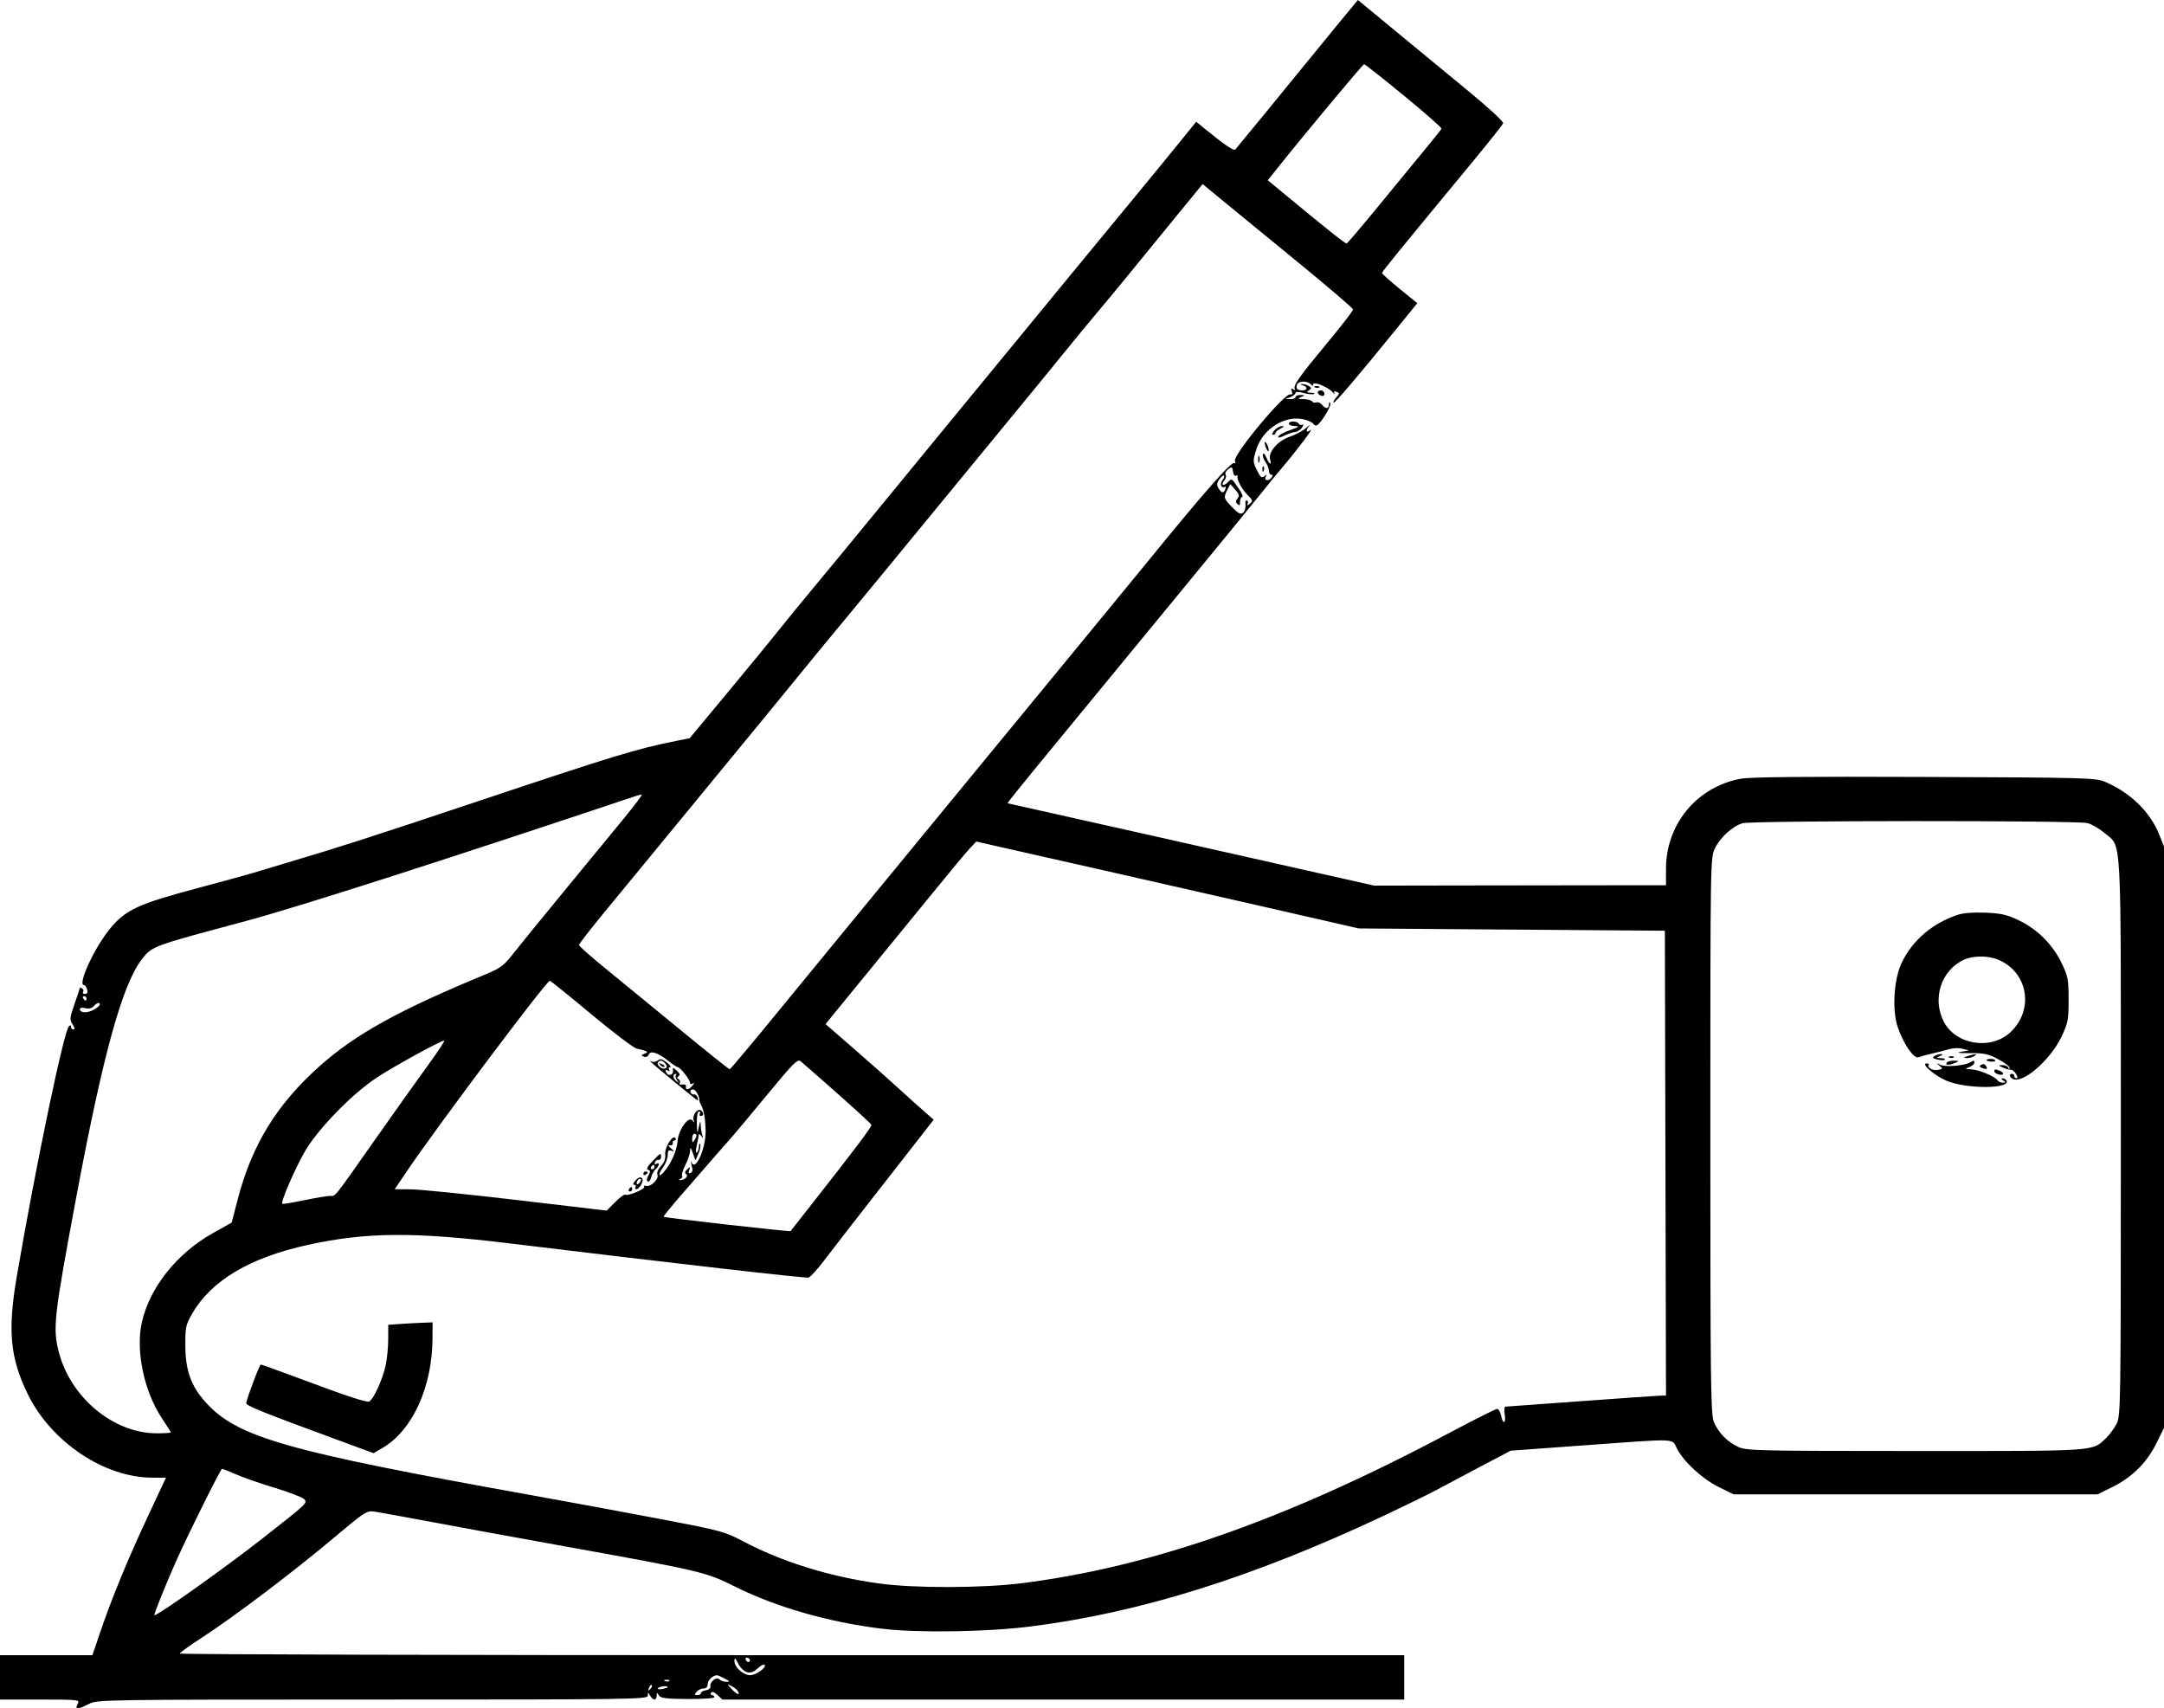 <?xml version="1.0" encoding="UTF-8"?> <svg xmlns="http://www.w3.org/2000/svg" width="470" height="371" viewBox="0 0 470 371" fill="none"> <path fill-rule="evenodd" clip-rule="evenodd" d="M291.402 4.257C289.464 6.598 285.609 11.309 282.836 14.725C278.381 20.213 269.318 31.268 268.3 32.456C267.966 32.846 266.026 31.518 261.314 27.673L259.803 26.44L256.18 30.917C254.187 33.379 249.158 39.513 245.003 44.549C235.273 56.344 228.585 64.473 221.389 73.25C218.209 77.129 212.143 84.51 207.91 89.652C203.675 94.794 196.131 103.989 191.144 110.084C186.157 116.18 179.688 124.033 176.769 127.534C173.849 131.036 170.553 135.065 169.444 136.487C168.335 137.909 163.459 143.853 158.608 149.696L149.79 160.32L146.804 160.918C138.185 162.647 133.767 163.993 103.588 174.084C80.918 181.664 73.725 183.978 62.153 187.412C59.37 188.238 56.118 189.215 54.926 189.583C53.733 189.951 48.205 191.465 42.64 192.948C30.092 196.291 27.314 197.573 23.993 201.558C20.561 205.674 16.731 213.929 18.252 213.929C18.486 213.929 18.791 214.363 18.93 214.893C19.097 215.533 18.945 215.857 18.476 215.857C18.087 215.857 17.895 215.655 18.047 215.408C18.2 215.161 18.104 214.824 17.834 214.657C17.565 214.491 17.345 214.438 17.345 214.541C17.345 214.643 16.825 216.215 16.189 218.034C15.134 221.051 15.097 221.437 15.763 222.453C16.224 223.157 16.295 223.567 15.955 223.567C15.66 223.567 15.418 223.307 15.418 222.989C15.418 222.626 15.252 222.581 14.972 222.868C13.837 224.032 7.728 253.344 3.638 277.252C1.637 288.948 2.19 294.88 6.013 302.722C11.103 313.161 22.662 320.907 33.151 320.907H36.05L32.033 329.484C27.709 338.714 24.201 347.264 21.661 354.759L20.069 359.457H10.034H0V364.276V369.094H8.689C17.229 369.094 17.37 369.111 16.863 370.058C16.191 371.314 16.811 371.314 19.276 370.056C21.139 369.106 22.084 369.091 80.927 369.091C137.457 369.09 140.688 369.045 140.701 368.249C140.715 367.45 140.741 367.45 141.207 368.251C141.477 368.715 141.904 369.094 142.156 369.094C142.408 369.094 142.621 368.715 142.628 368.251C142.642 367.507 142.695 367.497 143.089 368.169C143.453 368.792 144.588 368.938 149.337 368.973C152.571 368.997 155.141 368.82 155.141 368.573C155.141 368.33 154.911 368.131 154.631 368.131C154.35 368.131 154.265 367.898 154.44 367.613C154.647 367.278 155.138 367.449 155.825 368.095L156.889 369.094H230.935H304.982V364.276V359.457H172.004C98.866 359.457 39.037 359.295 39.049 359.095C39.062 358.896 41.319 357.276 44.065 355.495C50.858 351.088 63.781 341.308 72.429 334.031C79.267 328.275 79.648 328.029 81.342 328.282C82.315 328.427 86.147 329.113 89.856 329.807C99.203 331.555 110.137 333.557 122.619 335.808C152.278 341.154 153.333 341.404 159.586 344.534C168.522 349.008 179.919 352.279 191.517 353.7C199.223 354.644 214.268 354.423 223.791 353.225C247.496 350.245 272.022 342.575 300.175 329.339C305.071 327.037 310.378 324.447 311.968 323.583C313.558 322.72 317.841 320.445 321.486 318.528L328.114 315.044L343.89 313.893C364.753 312.372 363.056 312.314 364.213 314.582C365.67 317.438 369.758 321.197 373.311 322.946L376.51 324.521H416.038H455.566L458.806 322.926C463.063 320.829 466.289 317.623 468.346 313.444L470 310.085V246.948V183.812L468.918 181.14C466.95 176.277 462.664 172.118 457.232 169.799C455.167 168.917 453.299 168.866 417.965 168.727C391.573 168.622 380.032 168.739 377.975 169.13C368.495 170.938 361.835 179.015 361.835 188.706V192.245L346.779 192.257C338.498 192.264 324.242 192.283 315.1 192.3L298.478 192.331L280.169 188.215C270.099 185.951 256.982 182.999 251.02 181.655C238.55 178.845 220.765 174.861 219.703 174.639C219.305 174.557 218.921 174.473 218.848 174.452C218.717 174.415 221.691 170.723 229.339 161.427C231.591 158.689 235.169 154.337 237.289 151.755C239.408 149.173 248.406 138.232 257.283 127.44C266.161 116.649 273.966 107.11 274.628 106.242C275.291 105.374 276.918 103.388 278.244 101.829C281.67 97.801 285.585 92.615 284.608 93.398C283.654 94.163 283.494 93.502 284.385 92.479C284.716 92.099 284.391 92.31 283.663 92.948C282.935 93.586 281.313 94.45 280.06 94.868C277.528 95.713 275.366 98.253 275.858 99.805C276.301 101.198 275.626 100.833 275.041 99.362C274.751 98.634 274.415 98.303 274.294 98.627C274.174 98.952 274.416 99.705 274.833 100.301C275.25 100.896 275.592 101.77 275.592 102.241C275.592 102.712 275.835 103.097 276.133 103.097C276.508 103.097 276.491 103.316 276.078 103.815C275.401 104.63 274.433 104.295 274.954 103.425C275.215 102.99 275.131 102.989 274.598 103.419C274.028 103.88 273.733 103.637 272.976 102.081C272.087 100.253 272.083 100.08 272.877 97.559C274.266 93.154 279.015 90.138 283.107 91.061C284.086 91.281 285.048 91.723 285.244 92.041C285.441 92.359 285.807 92.492 286.058 92.338C287.016 91.746 289.168 88.179 288.928 87.581C288.766 87.177 288.663 87.254 288.639 87.797C288.592 88.84 287.955 88.882 287.137 87.896C286.797 87.486 286.236 87.26 285.889 87.393C285.543 87.526 285.131 87.427 284.974 87.174C284.818 86.92 283.998 86.698 283.152 86.68C281.856 86.651 281.766 86.58 282.578 86.231C283.497 85.836 283.492 85.816 282.458 85.783C281.862 85.765 281.374 85.966 281.374 86.231C281.374 86.496 280.886 86.699 280.29 86.683L279.206 86.652L280.29 86.216C280.886 85.976 281.374 85.574 281.374 85.322C281.374 85.035 282.014 85.04 283.089 85.337C284.032 85.598 285.062 85.706 285.377 85.577C285.693 85.449 285.409 85.323 284.746 85.298C283.782 85.262 283.686 85.158 284.264 84.778C284.907 84.356 284.907 84.251 284.264 83.829C283.867 83.569 283.217 83.377 282.819 83.403C282.307 83.438 282.342 83.516 282.94 83.672C284.053 83.964 284.024 84.786 282.9 84.786C281.762 84.786 281.375 84.38 281.699 83.534C282.016 82.707 283.86 82.646 284.65 83.436C285.071 83.858 285.228 83.864 285.228 83.461C285.228 82.735 288.557 84.1 289.463 85.197C289.823 85.633 289.982 85.722 289.816 85.393C289.615 84.996 289.771 84.896 290.283 85.092C290.978 85.359 290.973 85.473 290.231 86.294C289.779 86.793 289.512 87.303 289.638 87.429C289.868 87.66 294.59 82.127 303.152 71.592L307.826 65.841L303.995 62.725C301.888 61.011 300.164 59.465 300.164 59.289C300.164 58.992 303.088 55.401 319.74 35.246C323.311 30.925 326.337 27.117 326.464 26.785C326.598 26.436 323.478 23.535 319.091 19.928C314.909 16.489 307.76 10.598 303.206 6.837L294.926 0L291.402 4.257ZM304.909 20.761C309.474 24.507 313.147 27.736 313.071 27.936C312.941 28.273 311.08 30.559 297.814 46.669C295.064 50.008 292.667 52.799 292.487 52.87C292.211 52.98 288.51 50.028 277.278 40.742L275.352 39.148L277.278 36.728C283.308 29.153 295.986 13.949 296.272 13.949C296.457 13.949 300.344 17.015 304.909 20.761ZM281.759 56.837C288.403 62.27 293.853 66.934 293.87 67.201C293.887 67.468 291.381 70.721 288.302 74.429C282.146 81.844 280.796 83.76 281.232 84.465C281.406 84.747 281.267 84.776 280.885 84.54C280.418 84.252 280.331 84.367 280.561 84.967C280.769 85.51 280.66 85.741 280.238 85.648C278.948 85.365 267.76 98.813 268.219 100.095C268.384 100.553 268.336 100.763 268.114 100.561C267.553 100.051 261.671 106.728 249.302 121.916C247.695 123.89 242.809 129.841 238.444 135.142C234.08 140.443 222.938 153.996 213.684 165.26C204.43 176.523 192.839 190.63 187.925 196.606C183.011 202.583 174.437 213.035 168.872 219.833C163.308 226.632 158.633 232.205 158.484 232.218C158.336 232.23 153.458 228.327 147.644 223.545C141.83 218.762 134.526 212.779 131.412 210.249C128.298 207.719 125.751 205.456 125.751 205.221C125.751 204.985 128.482 201.48 131.82 197.434C135.158 193.387 139.71 187.856 141.935 185.141C144.16 182.427 149.05 176.478 152.802 171.921C162.761 159.823 171.759 148.854 175.705 144.001C177.607 141.66 181.241 137.25 183.78 134.201C186.318 131.151 193.334 122.634 199.371 115.274C205.407 107.914 214.348 97.035 219.24 91.097C224.132 85.159 229.652 78.417 231.507 76.113C233.362 73.81 236.481 70.026 238.438 67.704C240.396 65.383 242.997 62.25 244.22 60.742C245.443 59.234 249.762 53.944 253.819 48.985L261.196 39.971L265.437 43.465C267.77 45.386 275.115 51.404 281.759 56.837ZM285.62 84.151C285.967 84.29 286.383 84.273 286.543 84.113C286.703 83.953 286.419 83.839 285.911 83.86C285.349 83.883 285.235 83.997 285.62 84.151ZM286.192 85.216C286.192 85.453 286.517 85.771 286.914 85.924C287.355 86.093 287.637 85.924 287.637 85.494C287.637 85.104 287.312 84.786 286.914 84.786C286.517 84.786 286.192 84.979 286.192 85.216ZM279.928 92.014C279.928 92.279 280.524 92.513 281.253 92.533C282.335 92.564 282.141 92.724 280.198 93.408C278.89 93.869 277.736 94.494 277.636 94.796C277.52 95.145 277.988 95.079 278.918 94.615C279.725 94.213 280.8 93.852 281.307 93.814C281.814 93.776 282.486 93.332 282.8 92.829C283.115 92.325 283.154 92.048 282.888 92.212C282.621 92.377 282.268 92.291 282.101 92.022C281.71 91.389 279.928 91.383 279.928 92.014ZM276.797 93.46C276.302 94.006 276.165 94.423 276.481 94.423C276.787 94.423 277.037 94.24 277.037 94.015C277.037 93.791 277.525 93.371 278.121 93.084C278.873 92.721 278.97 92.551 278.437 92.528C278.015 92.51 277.276 92.93 276.797 93.46ZM274.67 96.11C274.72 97.022 275.523 98.56 275.551 97.796C275.565 97.399 275.367 96.748 275.11 96.351C274.853 95.953 274.655 95.845 274.67 96.11ZM273.259 99.724C273.259 100.387 273.368 100.658 273.502 100.326C273.636 99.995 273.636 99.453 273.502 99.122C273.368 98.791 273.259 99.061 273.259 99.724ZM268.41 103.311C268.663 103.153 268.83 103.204 268.781 103.423C268.608 104.188 269.708 106.24 270.962 107.492C272.134 108.663 272.167 108.804 271.408 109.42C270.946 109.795 270.738 109.836 270.93 109.515C271.118 109.203 271.07 108.822 270.824 108.67C270.578 108.517 270.436 108.935 270.508 109.596C270.581 110.258 270.342 111.048 269.977 111.351C269.453 111.785 268.957 111.536 267.634 110.174C265.755 108.239 265.7 108.037 266.581 106.339L267.207 105.133L268.281 106.339C269.133 107.296 269.237 107.687 268.784 108.233C268.351 108.754 268.349 109.056 268.771 109.478C269.193 109.901 269.329 109.779 269.329 108.976C269.329 108.393 269.539 107.916 269.796 107.916C270.053 107.916 269.715 107.108 269.046 106.121C267.444 103.762 267.564 103.83 266.644 104.749C265.686 105.707 265.08 105.357 265.929 104.335C266.254 103.942 266.372 103.38 266.19 103.086C266.008 102.792 266.26 102.255 266.751 101.893C267.55 101.304 267.658 101.358 267.795 102.416C267.88 103.064 268.156 103.467 268.41 103.311ZM274.185 101.932C274.208 102.494 274.322 102.608 274.476 102.224C274.615 101.876 274.598 101.46 274.438 101.3C274.278 101.14 274.164 101.425 274.185 101.932ZM265.501 104.269C264.867 105.033 265.247 106.185 265.984 105.73C266.227 105.58 266.297 105.793 266.14 106.204C265.761 107.192 265.346 107.148 264.66 106.048C264.213 105.333 264.249 104.923 264.834 104.089C265.24 103.51 265.689 103.152 265.833 103.295C265.976 103.438 265.827 103.877 265.501 104.269ZM135.556 177.668C133.221 180.517 127.296 187.727 122.387 193.69C117.478 199.654 112.488 205.781 111.299 207.307C109.441 209.69 108.625 210.293 105.518 211.576C86.536 219.418 77.127 224.628 69.325 231.614C60.094 239.88 54.716 248.634 51.655 260.373L50.316 265.509L46.251 267.789C38.429 272.176 32.564 279.523 30.822 287.118C29.418 293.238 31.273 302.171 35.154 307.985C36.224 309.586 37.099 310.981 37.099 311.083C37.099 311.185 35.723 311.269 34.043 311.269C24.68 311.269 15.358 303.549 12.784 293.664C11.433 288.477 11.705 286.017 16.435 260.672C22.335 229.063 26.544 213.775 30.872 208.239C33.022 205.488 33.19 205.427 52.998 200.133C64.357 197.098 95.638 187.077 137.796 172.967C138.458 172.745 139.18 172.547 139.4 172.526C139.62 172.505 137.89 174.819 135.556 177.668ZM453.409 178.753C454.354 179.015 456.009 179.985 457.087 180.908C460.89 184.164 460.627 179.249 460.625 246.976C460.624 305.717 460.598 307.466 459.695 309.221C459.184 310.215 458.15 311.613 457.397 312.328C454.344 315.226 455.841 315.125 415.933 315.113C381.421 315.103 379.315 315.054 377.494 314.21C375.132 313.117 373.211 311.13 372.219 308.755C371.556 307.167 371.471 300.085 371.471 246.624C371.471 186.405 371.473 186.281 372.478 184.205C373.616 181.852 376.305 179.413 378.457 178.782C380.506 178.18 451.25 178.153 453.409 178.753ZM238.252 188.682C245.937 190.412 261.873 194.032 273.665 196.727L295.105 201.628L328.35 201.876L361.594 202.123L361.717 252.6L361.839 303.077L360.753 303.085C360.156 303.089 352.404 303.627 343.526 304.282C334.649 304.936 327.195 305.475 326.961 305.479C326.728 305.483 326.66 306.245 326.811 307.173C327.144 309.226 326.419 309.445 326.013 307.414C325.854 306.619 325.469 305.968 325.158 305.968C324.847 305.968 320.109 308.351 314.63 311.263C279.42 329.975 250.022 340.296 221.871 343.829C213.269 344.908 198.547 344.934 190.941 343.882C180.136 342.388 169.908 339.213 161.34 334.693C157.361 332.593 156.575 332.383 143.272 329.854C135.623 328.4 123.185 326.101 115.633 324.746C61.952 315.115 51.499 312.132 44.622 304.482C41.49 300.998 40.277 297.6 40.251 292.235C40.232 288.205 40.341 287.707 41.787 285.205C45.908 278.077 54.305 273.1 66.847 270.353C79.501 267.58 89.787 267.494 110.333 269.985C146.753 274.401 174.862 277.616 175.605 277.45C175.985 277.366 177.553 275.64 179.089 273.616C180.625 271.592 184.908 266.062 188.608 261.328C192.308 256.594 197.013 250.57 199.063 247.941L202.791 243.162L200.534 241.195C199.293 240.113 196.744 237.819 194.871 236.096C192.997 234.373 188.729 230.588 185.386 227.685L179.309 222.407L181.318 219.92C182.423 218.553 186.145 214.005 189.59 209.813C193.035 205.622 198.861 198.49 202.536 193.966C206.212 189.441 209.854 185.068 210.63 184.247L212.041 182.754L218.16 184.145C221.526 184.911 230.567 186.952 238.252 188.682ZM425.192 198.672C419.732 200.492 415.442 204.135 413.084 208.954C411.346 212.509 410.896 219.208 412.143 222.965C413.356 226.615 415.652 229.991 416.658 229.602C417.112 229.428 418.459 229.063 419.651 228.793C420.844 228.523 422.508 228.096 423.349 227.844C424.191 227.592 425.492 227.55 426.24 227.751L427.601 228.115L425.915 228.426C424.783 228.634 425.417 228.726 427.842 228.706C430.912 228.681 431.836 228.88 433.985 230.027C435.377 230.77 436.497 231.626 436.477 231.93C436.451 232.291 436.355 232.274 436.196 231.879C436.062 231.548 435.483 231.291 434.909 231.307C433.927 231.336 433.937 231.37 435.069 231.864C435.732 232.154 436.494 232.359 436.763 232.32C437.032 232.282 437.522 232.682 437.851 233.209C438.207 233.779 438.253 234.168 437.964 234.168C437.697 234.168 437.478 233.951 437.478 233.686C437.478 233.421 437.261 233.205 436.996 233.205C436.232 233.205 436.437 234.035 437.281 234.36C439.559 235.233 445.394 230.09 447.736 225.145C449.158 222.143 449.282 221.493 449.276 217.062C449.27 212.619 449.149 211.994 447.716 209.052C445.772 205.062 442.492 201.803 438.477 199.87C435.922 198.639 434.657 198.348 431.25 198.204C428.639 198.094 426.41 198.266 425.192 198.672ZM433.994 208.411C440.469 211.117 441.856 219.243 436.679 224.138C432.457 228.131 424.797 226.939 422.176 221.881C419.569 216.852 421.632 210.615 426.638 208.387C428.62 207.505 431.851 207.515 433.994 208.411ZM128.401 220.237C133.171 224.21 137.615 227.578 138.278 227.722C140.676 228.244 141.009 228.459 139.999 228.835C139.204 229.131 139.181 229.223 139.839 229.476C140.293 229.65 140.721 229.474 140.885 229.045C141.257 228.077 142.828 228.566 145.115 230.362C146.094 231.131 147.025 231.759 147.186 231.759C147.698 231.759 149.81 234.384 149.826 235.04C149.835 235.415 150.085 235.524 150.443 235.309C150.852 235.063 150.834 235.208 150.385 235.762C149.609 236.718 148.825 236.838 148.998 235.975C149.067 235.627 148.742 235.438 148.227 235.526C147.727 235.611 147.466 235.467 147.633 235.198C147.796 234.933 147.686 234.566 147.389 234.382C146.989 234.135 146.99 233.96 147.392 233.711C147.764 233.481 147.643 233.108 147.01 232.536C146.128 231.738 146.087 231.739 146.155 232.571C146.24 233.591 144.968 233.763 144.64 232.776C144.491 232.33 144.623 232.234 145.035 232.489C145.441 232.74 145.535 232.68 145.31 232.315C145.121 232.009 145.225 231.759 145.541 231.759C145.858 231.759 145.539 231.304 144.832 230.748C143.818 229.95 143.404 229.858 142.861 230.308C142.483 230.622 141.894 230.719 141.551 230.525C141.133 230.288 141.086 230.333 141.41 230.66C142.27 231.531 151.343 238.987 151.544 238.987C151.651 238.987 151.616 238.669 151.467 238.28C151.317 237.89 150.972 237.619 150.699 237.677C150.426 237.735 150.103 237.512 149.982 237.18C149.86 236.849 150.09 236.578 150.491 236.578C151.097 236.578 151.973 238.09 151.886 238.987C151.874 239.12 152.096 239.662 152.382 240.192C152.862 241.084 153.205 243.165 153.257 245.492C153.343 249.381 150.98 254.667 150.187 252.359C149.955 251.686 150.106 252.835 150.385 253.865C150.483 254.229 150.293 254.627 149.961 254.749C149.552 254.899 149.466 254.691 149.692 254.102C149.987 253.331 149.939 253.313 149.263 253.941C148.721 254.445 148.66 254.752 149.051 255.01C149.637 255.395 148.609 256.349 147.673 256.289C147.408 256.273 147.463 256.149 147.796 256.015C148.129 255.88 148.284 255.58 148.139 255.346C147.995 255.113 148.319 254.056 148.859 252.997C149.399 251.939 149.857 250.576 149.878 249.969C149.908 249.051 150.01 249.129 150.482 250.432L151.051 251.999L151.691 250.553C152.042 249.758 152.221 248.836 152.087 248.505C151.954 248.173 151.827 248.377 151.806 248.958C151.786 249.538 151.575 250.133 151.338 250.279C151.087 250.435 151.082 249.797 151.327 248.742C151.557 247.75 151.754 246.721 151.764 246.456C151.775 246.191 152.017 246.3 152.303 246.697C152.735 247.299 152.775 247.272 152.536 246.537C152.379 246.052 152.222 245.076 152.187 244.369C152.132 243.255 152.076 243.309 151.768 244.77C151.438 246.338 151.409 246.279 151.35 243.926C151.313 242.427 151.494 241.396 151.797 241.396C152.077 241.396 152.173 241.613 152.009 241.878C151.845 242.143 151.941 242.36 152.222 242.36C152.902 242.36 152.873 241.541 152.177 241.11C151.447 240.659 150.319 242.233 150.642 243.25C150.85 243.902 150.807 243.922 150.408 243.36C149.592 242.21 147.355 245.309 147.153 247.871C146.992 249.919 145.695 252.817 144.174 254.531C143 255.854 142.876 255.105 144.007 253.517C144.566 252.732 145.023 251.534 145.023 250.854C145.023 249.888 145.207 249.682 145.866 249.909C146.557 250.147 146.535 250.056 145.746 249.405C145.084 248.859 145.008 248.651 145.505 248.738C145.902 248.808 146.174 248.595 146.107 248.263C146.041 247.932 146.216 247.661 146.497 247.661C146.777 247.661 146.869 247.437 146.699 247.163C146.149 246.272 144.318 249.176 144.477 250.688C144.574 251.62 144.266 252.47 143.558 253.224C142.913 253.91 142.612 254.67 142.795 255.148C143.15 256.073 141.266 257.871 140.3 257.531C139.955 257.409 139.787 257.493 139.926 257.718C140.219 258.193 136.406 259.799 135.831 259.443C135.618 259.312 134.618 260.037 133.609 261.055L131.773 262.905L112.26 260.607C101.528 259.342 91.169 258.298 89.24 258.285L85.732 258.262L88.25 254.528C94.824 244.778 118.721 212.935 119.422 212.989C119.591 213.003 123.631 216.264 128.401 220.237ZM18.79 216.821C18.79 217.086 18.695 217.303 18.578 217.303C18.461 217.303 18.232 217.086 18.068 216.821C17.904 216.556 18 216.339 18.28 216.339C18.561 216.339 18.79 216.556 18.79 216.821ZM21.681 218.162C21.681 218.37 21.085 218.875 20.356 219.284C18.964 220.065 17.345 219.989 17.345 219.142C17.345 218.854 17.842 218.768 18.527 218.94C19.279 219.129 19.937 218.98 20.334 218.529C21.02 217.751 21.681 217.571 21.681 218.162ZM92.909 231.397C90.736 234.379 85.529 241.698 81.337 247.661C72.23 260.618 72.963 259.706 71.65 259.714C71.064 259.718 68.535 260.143 66.03 260.661C63.525 261.177 61.399 261.524 61.306 261.431C60.91 261.035 64.24 253.381 66.352 249.834C69.22 245.016 76.392 237.663 81.666 234.133C85.259 231.728 95.66 226.013 96.49 225.988C96.694 225.982 95.083 228.416 92.909 231.397ZM420.158 229.324C419.612 229.669 419.748 229.837 420.783 230.097C421.51 230.28 422.24 230.294 422.404 230.13C422.568 229.966 422.179 229.816 421.539 229.798C420.458 229.766 420.443 229.734 421.338 229.349C421.973 229.076 422.055 228.926 421.579 228.909C421.181 228.894 420.542 229.081 420.158 229.324ZM427.36 229.349C426.368 229.668 426.325 229.743 427.119 229.776C427.649 229.798 428.408 229.606 428.806 229.349C429.65 228.804 429.064 228.804 427.36 229.349ZM423.416 229.679C423.763 229.818 424.179 229.801 424.339 229.641C424.499 229.481 424.215 229.367 423.707 229.388C423.145 229.411 423.031 229.525 423.416 229.679ZM181.849 237.446C185.841 240.97 189.176 244.046 189.258 244.28C189.393 244.665 185.833 249.387 175.444 262.599C173.464 265.117 171.784 267.256 171.71 267.351C171.567 267.537 144.419 264.476 144.128 264.241C144.034 264.165 145.877 261.902 148.224 259.212C150.571 256.522 153.648 252.985 155.063 251.352C156.478 249.719 158.222 247.733 158.938 246.938C159.654 246.143 163.138 241.972 166.683 237.669C172.157 231.021 173.236 229.934 173.858 230.44C174.26 230.768 177.856 233.92 181.849 237.446ZM431.486 230.264C431.877 230.655 433.593 230.653 433.351 230.262C433.226 230.059 432.703 229.924 432.189 229.963C431.676 230.001 431.36 230.137 431.486 230.264ZM144.506 230.993C144.909 231.479 144.919 231.766 144.544 231.998C143.904 232.394 142.518 231.34 142.889 230.741C143.271 230.122 143.86 230.214 144.506 230.993ZM422.783 230.795C422.428 231.37 423.372 231.37 424.71 230.795C425.571 230.426 425.535 230.377 424.377 230.347C423.664 230.329 422.947 230.53 422.783 230.795ZM427.842 230.745C426.568 231.454 422.506 231.771 421.419 231.247C420.46 230.784 420.445 230.799 421.229 231.433C422.03 232.08 422.007 232.139 420.871 232.356C419.756 232.569 418.381 231.744 418.933 231.193C419.063 231.062 418.839 230.956 418.434 230.956C417.107 230.956 420.084 233.546 422.72 234.685C427.025 236.545 436.935 236.501 435.777 234.626C435.621 234.374 435.236 234.172 434.92 234.176C434.575 234.18 434.635 234.37 435.069 234.65C435.692 235.053 435.679 235.118 434.977 235.125C434.529 235.129 434.015 234.893 433.834 234.6C433.321 233.77 429.686 232.266 428.083 232.221C426.733 232.182 426.709 232.151 427.722 231.744C428.318 231.504 428.806 231.084 428.806 230.811C428.806 230.225 428.78 230.223 427.842 230.745ZM143.449 231.337C143.776 231.666 144.165 231.814 144.313 231.666C144.461 231.517 144.194 231.248 143.719 231.067C143.032 230.806 142.977 230.861 143.449 231.337ZM430.319 231.236C429.83 231.538 429.875 231.696 430.52 231.944C431.524 232.329 431.763 232.164 431.296 231.409C431.095 231.083 430.683 231.01 430.319 231.236ZM433.142 232.666C433.142 232.9 433.576 233.205 434.106 233.344C435.244 233.642 435.413 232.958 434.307 232.533C433.296 232.145 433.142 232.163 433.142 232.666ZM146.794 233.522C146.619 233.696 146.746 234.184 147.075 234.606C147.603 235.283 147.575 235.296 146.835 234.716C146.082 234.125 146.071 233.205 146.818 233.205C146.979 233.205 146.968 233.347 146.794 233.522ZM151.279 246.577C151.275 246.776 151.062 247.263 150.805 247.661C150.427 248.245 150.336 248.176 150.33 247.299C150.326 246.703 150.54 246.215 150.805 246.215C151.07 246.215 151.283 246.378 151.279 246.577ZM141.703 252.185C140.597 253.325 140.315 253.887 140.765 254.049C141.284 254.236 141.294 254.476 140.817 255.286C140.458 255.894 140.405 256.402 140.682 256.573C140.934 256.729 141.277 256.314 141.443 255.651C141.609 254.989 142.049 254.194 142.42 253.886C143.224 253.219 143.334 252.276 142.551 252.759C142.218 252.965 142.101 252.836 142.25 252.426C142.384 252.058 142.737 251.811 143.036 251.877C143.334 251.944 143.578 251.673 143.578 251.275C143.578 250.289 143.506 250.324 141.703 252.185ZM142.132 253.443C142.132 253.708 141.902 253.925 141.622 253.925C141.342 253.925 141.246 253.708 141.41 253.443C141.573 253.178 141.803 252.962 141.92 252.962C142.037 252.962 142.132 253.178 142.132 253.443ZM139.723 254.918C139.723 255.198 139.94 255.294 140.205 255.13C140.47 254.966 140.687 254.737 140.687 254.62C140.687 254.503 140.47 254.407 140.205 254.407C139.94 254.407 139.723 254.637 139.723 254.918ZM138.047 256.323C137.503 256.925 137.389 257.298 137.75 257.298C138.072 257.298 138.201 257.515 138.037 257.78C137.873 258.045 137.961 258.262 138.233 258.262C138.504 258.262 138.97 257.805 139.269 257.247C140.049 255.789 139.147 255.108 138.047 256.323ZM138.848 256.921C138.502 257.267 138.278 257.295 138.278 256.993C138.278 256.35 138.848 255.78 139.169 256.102C139.306 256.239 139.161 256.607 138.848 256.921ZM136.591 258.262C136.428 258.527 136.524 258.744 136.804 258.744C137.084 258.744 137.314 258.527 137.314 258.262C137.314 257.997 137.219 257.78 137.102 257.78C136.985 257.78 136.755 257.997 136.591 258.262ZM86.845 287.53L84.316 287.707V290.791C84.316 292.486 84.074 295.023 83.778 296.428C83.115 299.583 81.083 304.017 80.133 304.382C79.745 304.531 76.353 303.52 72.596 302.136C58.315 296.873 56.825 296.331 56.643 296.331C56.373 296.331 53.48 304.008 53.48 304.726C53.48 305.293 57.09 306.74 74.176 313.022L81.14 315.582L83.117 314.423C89.594 310.627 93.884 301.206 93.935 290.669L93.952 287.175L91.663 287.264C90.404 287.313 88.236 287.433 86.845 287.53ZM51.284 320.192C52.792 320.859 56.559 322.171 59.655 323.107C62.751 324.044 65.61 325.136 66.007 325.535C66.852 326.383 66.886 326.35 57.335 333.846C49.075 340.33 34.386 350.783 33.536 350.783C33.307 350.783 35.91 344.298 38.275 338.977C40.835 333.219 47.922 318.979 48.229 318.979C48.401 318.979 49.776 319.525 51.284 320.192ZM162.248 363.144C163.045 363.345 163.736 363.099 164.561 362.325C165.208 361.717 165.881 361.364 166.057 361.54C166.598 362.082 164.221 363.794 162.927 363.794C161.411 363.794 159.467 362.034 159.508 360.698C159.533 359.902 159.699 360.021 160.325 361.278C160.765 362.163 161.612 362.985 162.248 363.144ZM162.886 360.553C162.826 361.13 162.166 361.018 161.958 360.397C161.852 360.079 162.026 359.905 162.344 360.011C162.662 360.117 162.906 360.361 162.886 360.553ZM157.375 364.514C158.523 365.113 158.589 365.234 157.767 365.237C157.223 365.238 156.533 364.993 156.232 364.692C155.582 364.042 154.078 365.277 154.289 366.287C154.36 366.626 153.931 366.978 153.334 367.069C152.738 367.16 152.25 367.436 152.25 367.683C152.25 367.929 151.898 368.131 151.469 368.131C150.828 368.131 150.795 368 151.287 367.408C151.617 367.01 152.293 366.685 152.791 366.685C153.366 366.685 153.696 366.343 153.696 365.745C153.696 364.922 154.797 363.851 155.688 363.808C155.856 363.801 156.615 364.118 157.375 364.514ZM145.374 365.049C145.214 365.209 144.799 365.226 144.451 365.087C144.067 364.933 144.181 364.819 144.742 364.796C145.25 364.775 145.534 364.889 145.374 365.049ZM141.228 366.814C140.752 367.286 140.697 367.231 140.959 366.544C141.14 366.069 141.409 365.801 141.557 365.95C141.706 366.098 141.558 366.487 141.228 366.814ZM160.221 367.202C160.894 368.29 160.067 368.065 158.957 366.859C157.845 365.65 157.84 365.616 158.848 366.141C159.429 366.443 160.048 366.92 160.221 367.202ZM145.023 366.388C145.023 366.489 144.488 366.675 143.833 366.8C143.179 366.926 142.758 366.842 142.898 366.616C143.145 366.216 145.023 366.015 145.023 366.388Z" fill="black"></path> </svg> 